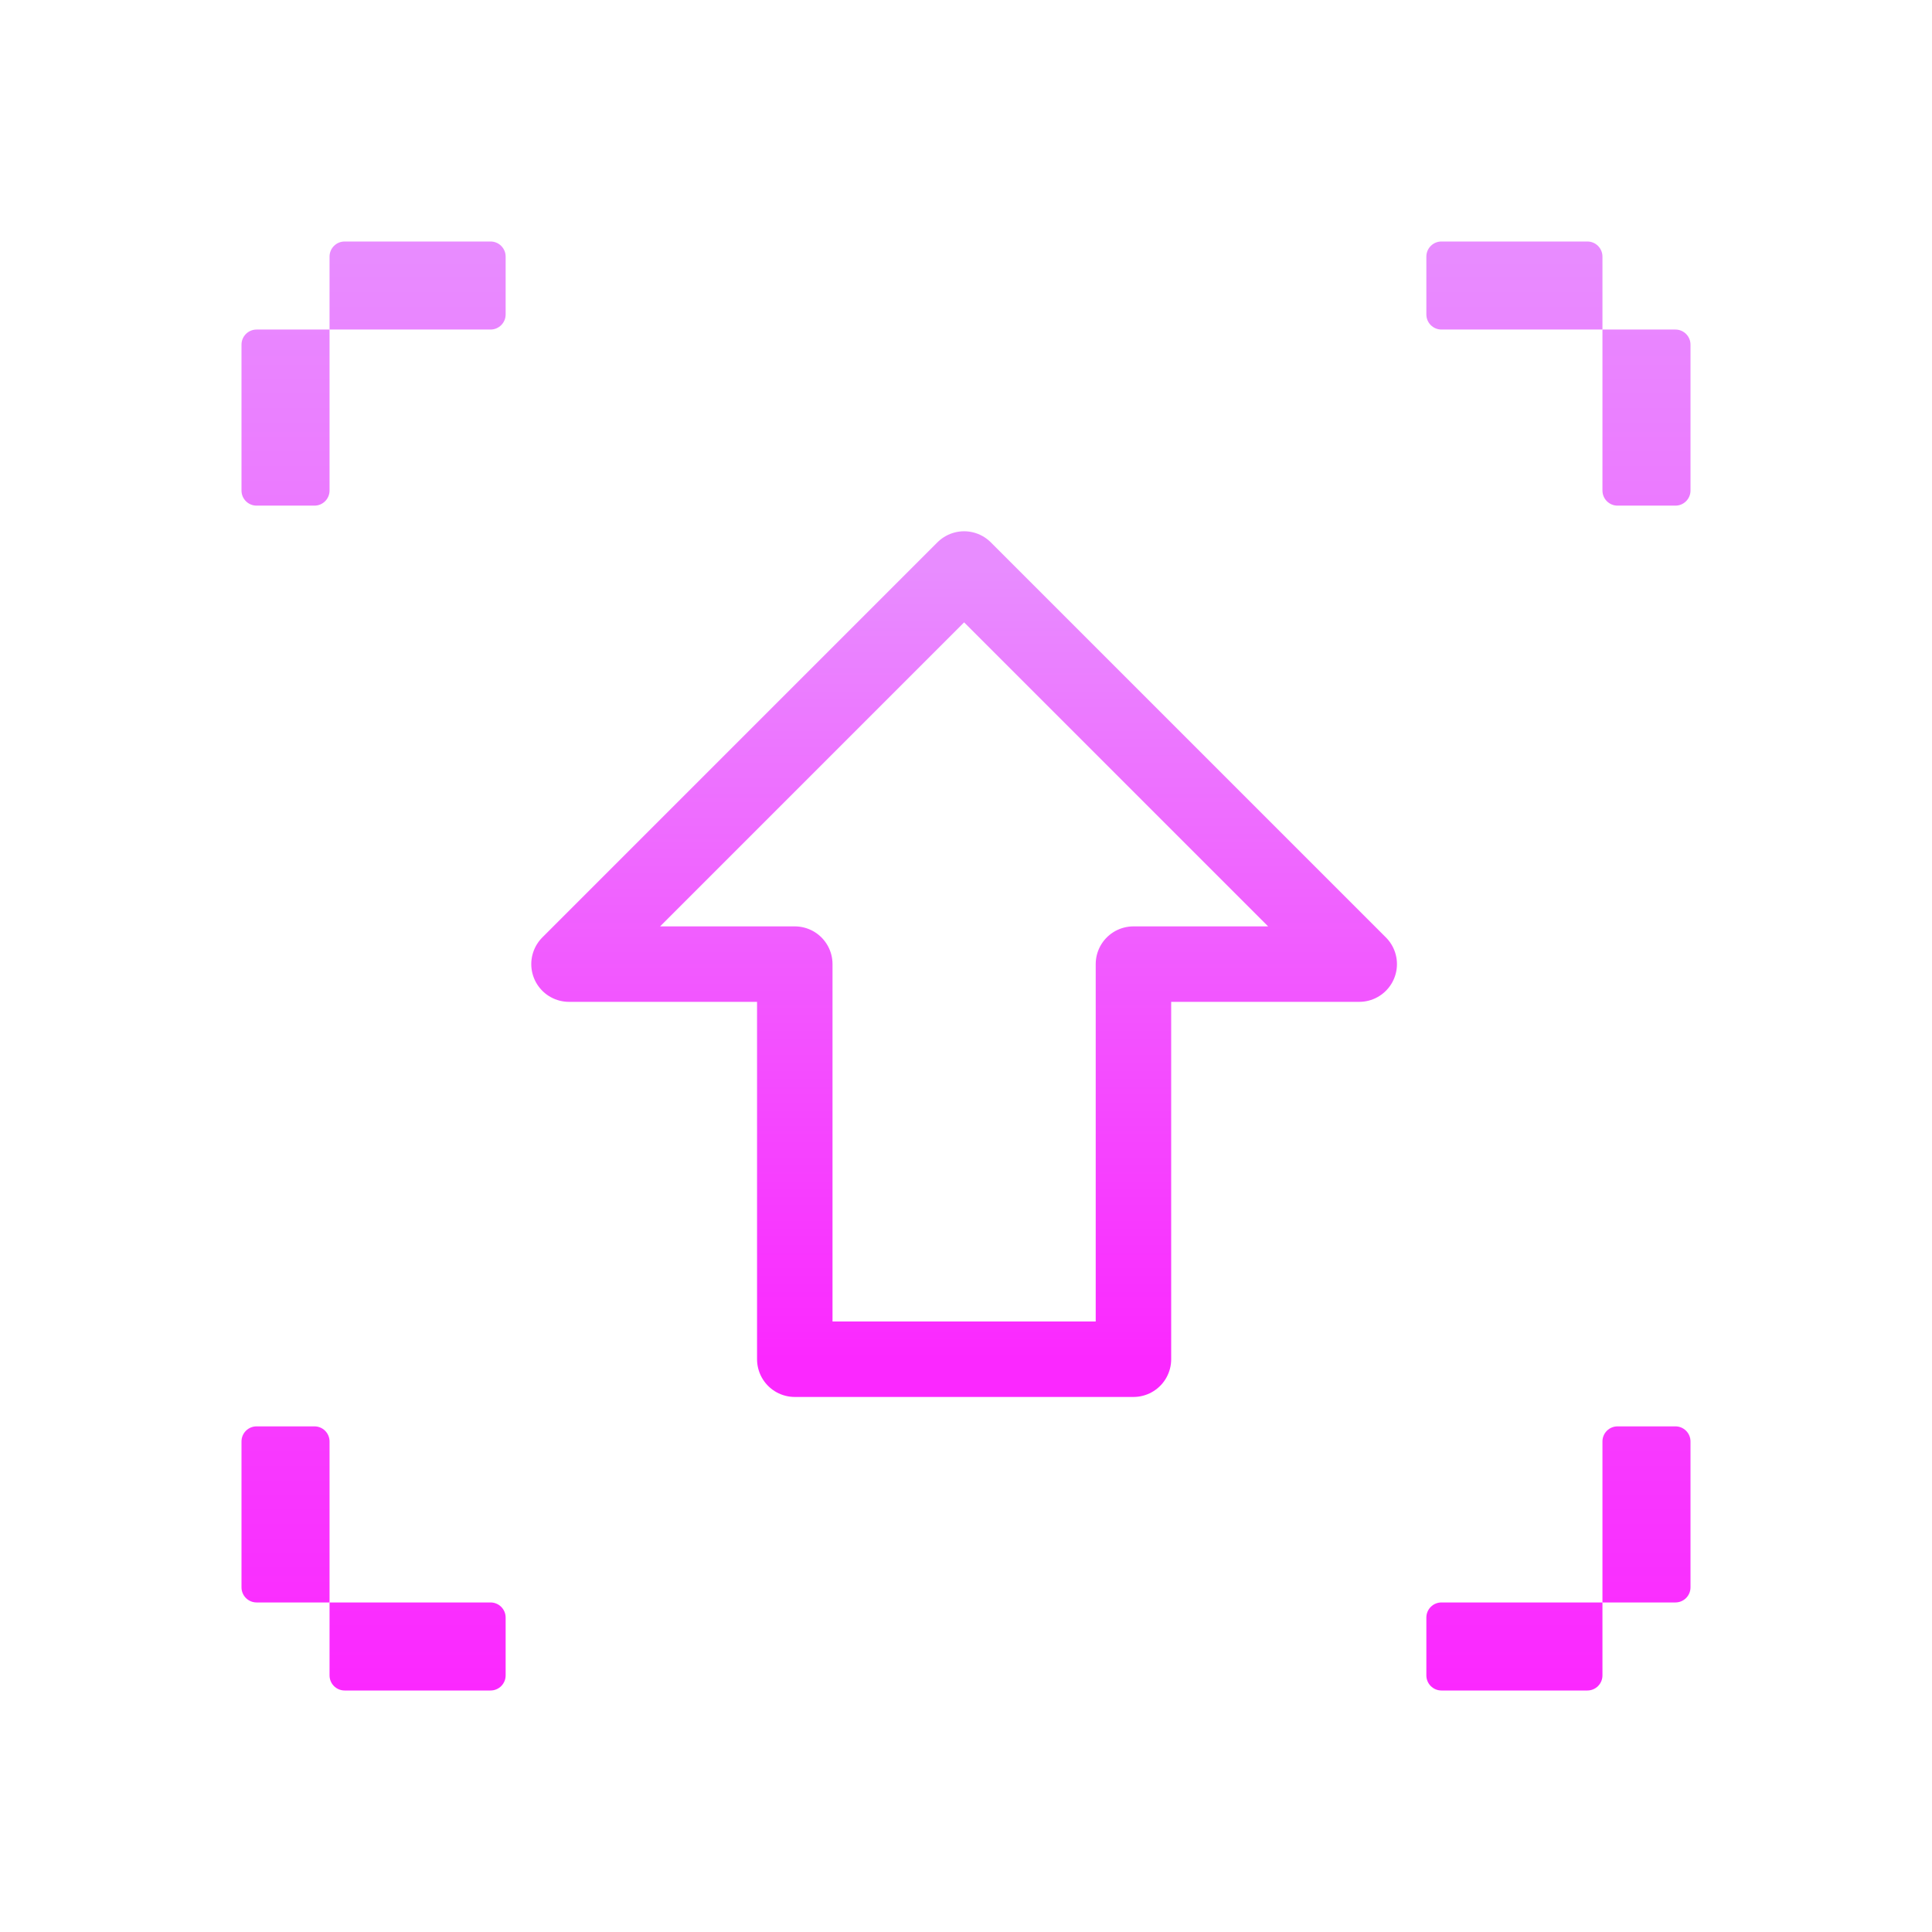 <svg width="512" height="512" viewBox="0 0 512 512" fill="none" xmlns="http://www.w3.org/2000/svg">
<path d="M87.333 87.333H68C65.791 87.333 64 89.124 64 91.333V130C64 132.209 65.791 134 68 134H83.333C85.543 134 87.333 132.209 87.333 130V87.333Z" fill="url(#paint0_linear_19_286)"/>
<path d="M134 68C134 65.791 132.209 64 130 64H91.333C89.124 64 87.333 65.791 87.333 68V87.333H130C132.209 87.333 134 85.543 134 83.333V68Z" fill="url(#paint1_linear_19_286)"/>
<path d="M424.667 87.333V68C424.667 65.791 422.876 64 420.667 64L382 64C379.791 64 378 65.791 378 68V83.333C378 85.543 379.791 87.333 382 87.333L424.667 87.333Z" fill="url(#paint2_linear_19_286)"/>
<path d="M444 134C446.209 134 448 132.209 448 130V91.333C448 89.124 446.209 87.333 444 87.333H424.667V130C424.667 132.209 426.458 134 428.667 134H444Z" fill="url(#paint3_linear_19_286)"/>
<path d="M424.667 424.667H444C446.209 424.667 448 422.876 448 420.667V382C448 379.791 446.209 378 444 378H428.667C426.458 378 424.667 379.791 424.667 382L424.667 424.667Z" fill="url(#paint4_linear_19_286)"/>
<path d="M378 444C378 446.209 379.791 448 382 448H420.667C422.876 448 424.667 446.209 424.667 444V424.667H382C379.791 424.667 378 426.458 378 428.667V444Z" fill="url(#paint5_linear_19_286)"/>
<path d="M87.333 424.667L87.333 444C87.333 446.209 89.124 448 91.333 448H130C132.209 448 134 446.209 134 444V428.667C134 426.458 132.209 424.667 130 424.667H87.333Z" fill="url(#paint6_linear_19_286)"/>
<path d="M68 378C65.791 378 64 379.791 64 382L64 420.667C64 422.876 65.791 424.667 68 424.667H87.333L87.333 382C87.333 379.791 85.543 378 83.333 378H68Z" fill="url(#paint7_linear_19_286)"/>
<path d="M210.625 255.5V360.208H300.375V255.5H360.208L255.5 150.792L150.792 255.5H210.625Z" stroke="url(#paint8_linear_19_286)" stroke-width="20" stroke-linecap="round" stroke-linejoin="round"/>
<defs>
<linearGradient id="paint0_linear_19_286" x1="256" y1="64" x2="256" y2="448" gradientUnits="userSpaceOnUse">
<stop stop-color="#E88CFF"/>
<stop offset="1" stop-color="#FB28FF"/>
</linearGradient>
<linearGradient id="paint1_linear_19_286" x1="256" y1="64" x2="256" y2="448" gradientUnits="userSpaceOnUse">
<stop stop-color="#E88CFF"/>
<stop offset="1" stop-color="#FB28FF"/>
</linearGradient>
<linearGradient id="paint2_linear_19_286" x1="256" y1="64" x2="256" y2="448" gradientUnits="userSpaceOnUse">
<stop stop-color="#E88CFF"/>
<stop offset="1" stop-color="#FB28FF"/>
</linearGradient>
<linearGradient id="paint3_linear_19_286" x1="256" y1="64" x2="256" y2="448" gradientUnits="userSpaceOnUse">
<stop stop-color="#E88CFF"/>
<stop offset="1" stop-color="#FB28FF"/>
</linearGradient>
<linearGradient id="paint4_linear_19_286" x1="256" y1="64" x2="256" y2="448" gradientUnits="userSpaceOnUse">
<stop stop-color="#E88CFF"/>
<stop offset="1" stop-color="#FB28FF"/>
</linearGradient>
<linearGradient id="paint5_linear_19_286" x1="256" y1="64" x2="256" y2="448" gradientUnits="userSpaceOnUse">
<stop stop-color="#E88CFF"/>
<stop offset="1" stop-color="#FB28FF"/>
</linearGradient>
<linearGradient id="paint6_linear_19_286" x1="256" y1="64" x2="256" y2="448" gradientUnits="userSpaceOnUse">
<stop stop-color="#E88CFF"/>
<stop offset="1" stop-color="#FB28FF"/>
</linearGradient>
<linearGradient id="paint7_linear_19_286" x1="256" y1="64" x2="256" y2="448" gradientUnits="userSpaceOnUse">
<stop stop-color="#E88CFF"/>
<stop offset="1" stop-color="#FB28FF"/>
</linearGradient>
<linearGradient id="paint8_linear_19_286" x1="255.5" y1="150.792" x2="255.5" y2="360.208" gradientUnits="userSpaceOnUse">
<stop stop-color="#E88CFF"/>
<stop offset="1" stop-color="#FB28FF"/>
</linearGradient>
</defs>
</svg>
